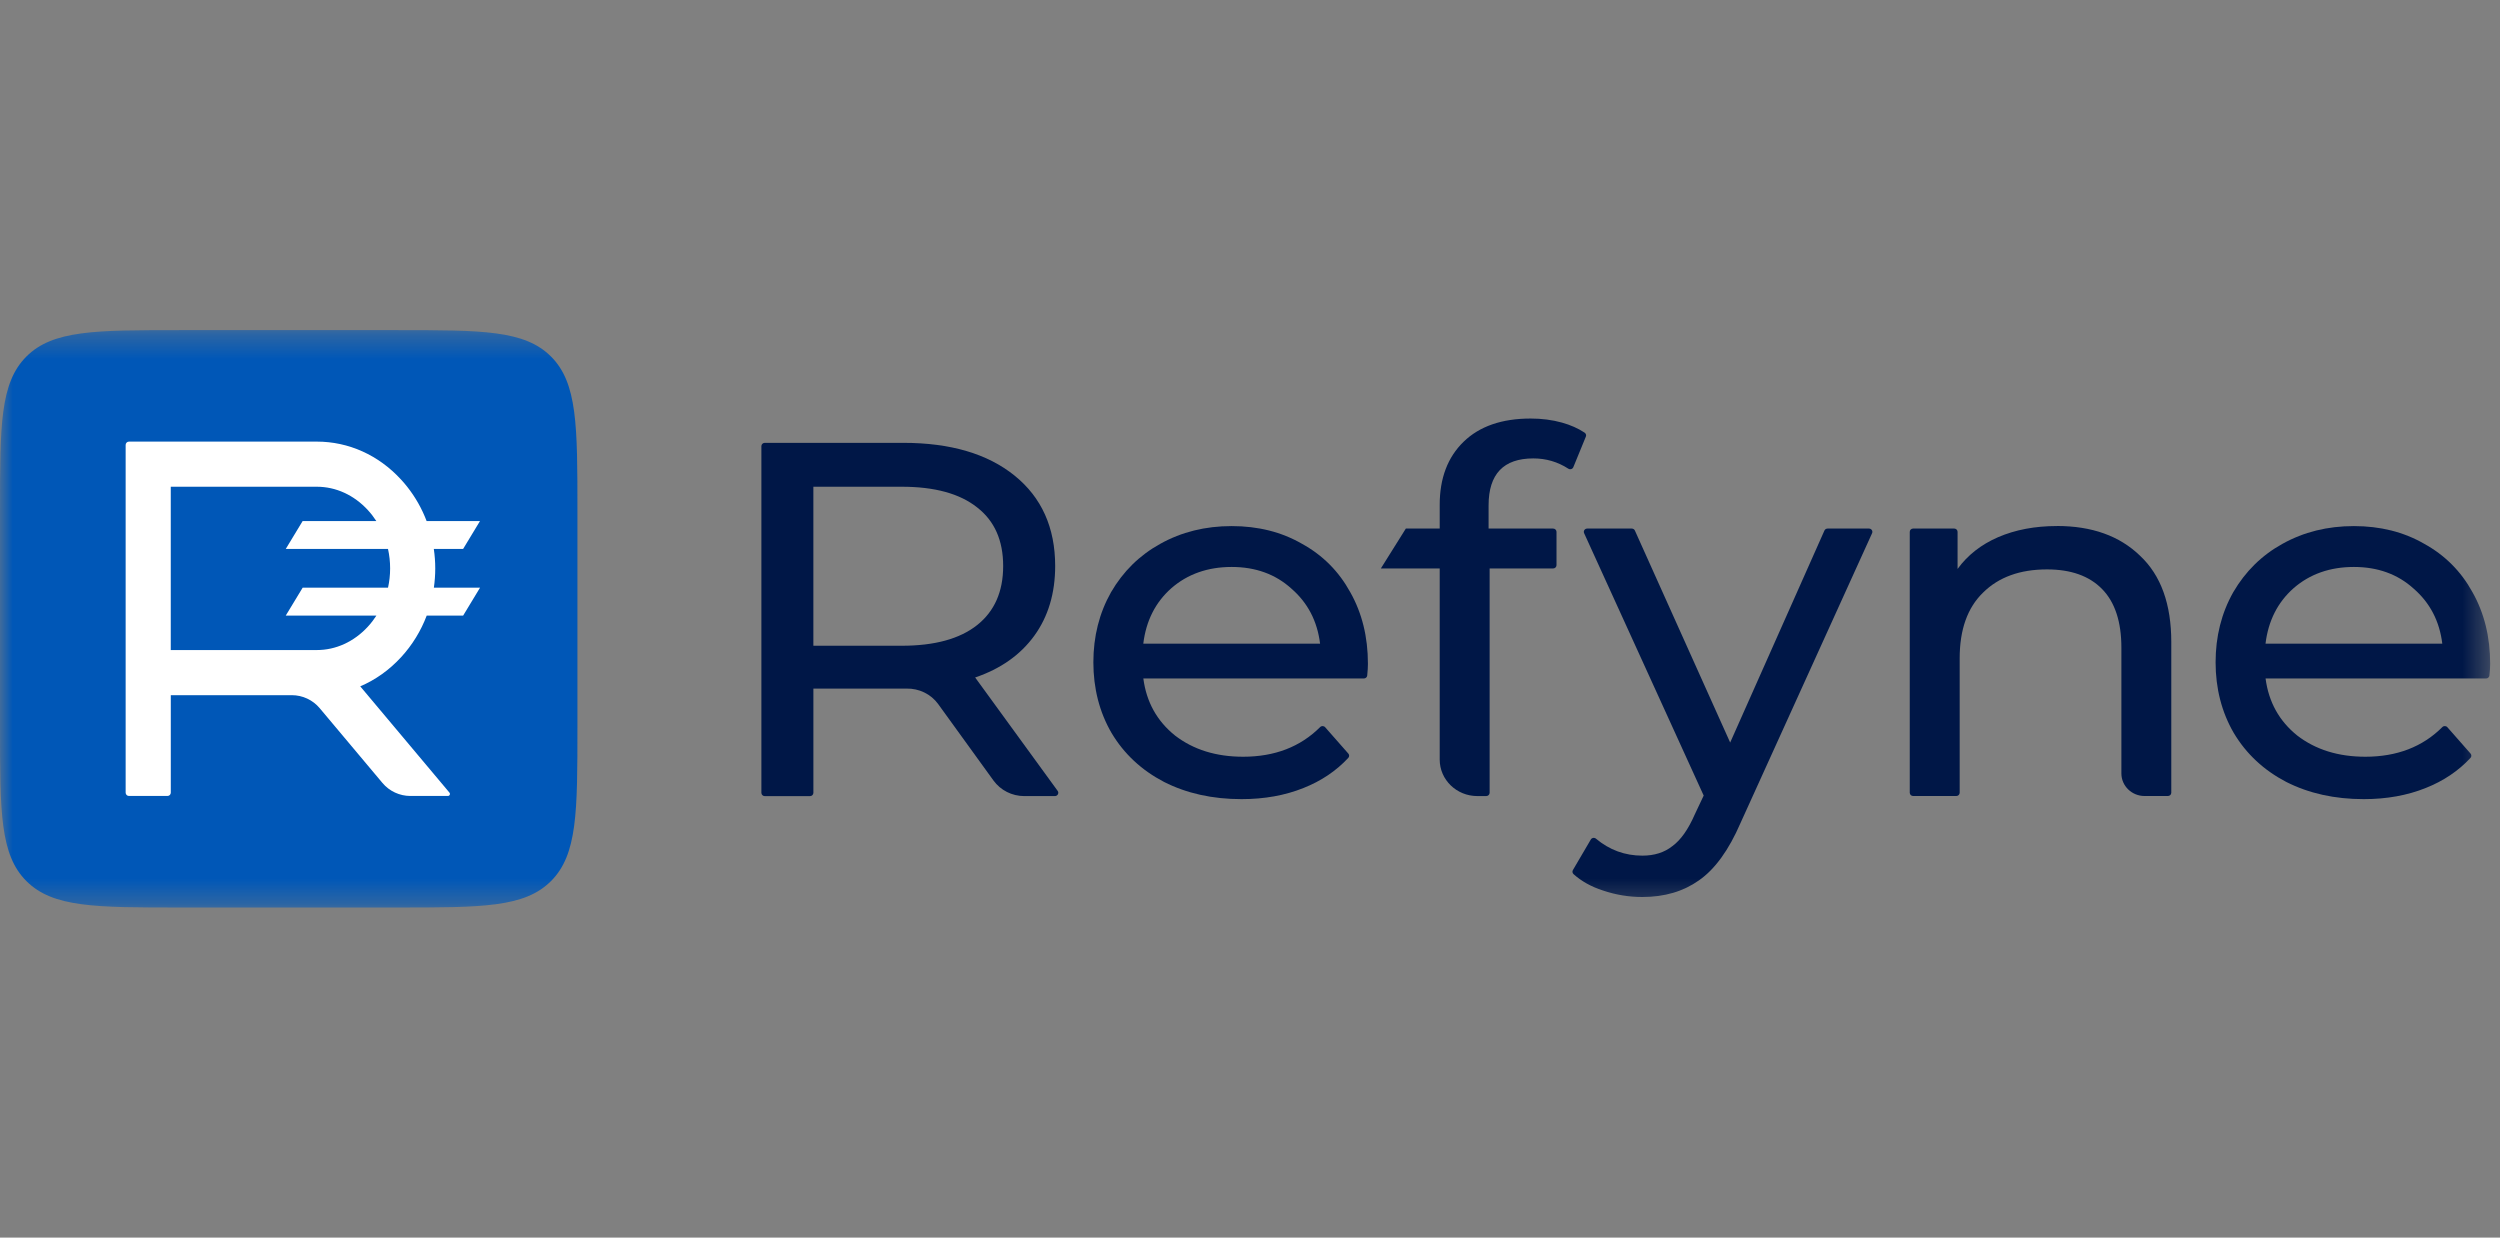 <svg width="101" height="50" viewBox="0 0 101 50" fill="none" xmlns="http://www.w3.org/2000/svg">
<rect x="0" y="0" width="101" height="50" fill="#808080" stroke="none"/>
<mask id="mask0_185_9577" style="mask-type:luminance" maskUnits="userSpaceOnUse" x="0" y="13" width="101" height="24">
<path d="M100.601 13.336H0V36.664H100.601V13.336Z" fill="white"/>
</mask>
<g mask="url(#mask0_185_9577)">
<path d="M0 20.626C0 17.189 -1.02995e-07 15.471 1.067 14.403C2.135 13.336 3.853 13.336 7.29 13.336H16.038C19.475 13.336 21.192 13.336 22.26 14.403C23.328 15.471 23.328 17.189 23.328 20.626V29.374C23.328 32.81 23.328 34.528 22.26 35.596C21.193 36.664 19.475 36.664 16.038 36.664H7.29C3.853 36.664 2.135 36.664 1.067 35.596C-1.02995e-07 34.529 0 32.81 0 29.374V20.626Z" fill="#0057B7"/>
<path fill-rule="evenodd" clip-rule="evenodd" d="M17.584 22.963C17.584 22.698 17.564 22.435 17.526 22.177H18.71L19.392 21.05H17.235C17.046 20.551 16.782 20.084 16.45 19.664C16.372 19.564 16.289 19.468 16.203 19.375C15.294 18.385 14.085 17.841 12.799 17.841H5.209C5.136 17.841 5.076 17.901 5.076 17.974V32.024C5.076 32.097 5.136 32.157 5.209 32.157H6.766C6.84 32.157 6.9 32.097 6.9 32.024V28.085H11.788C12.223 28.085 12.637 28.278 12.917 28.612L15.45 31.63C15.73 31.964 16.144 32.157 16.58 32.157H18.095C18.165 32.157 18.203 32.075 18.158 32.022L14.554 27.728C15.165 27.468 15.726 27.071 16.204 26.551C16.656 26.06 17.005 25.489 17.239 24.87H18.711L19.393 23.743H17.528C17.565 23.487 17.584 23.226 17.584 22.963ZM14.862 25.317C14.302 25.926 13.569 26.262 12.799 26.262H6.899V19.664H12.799C13.569 19.664 14.301 19.999 14.862 20.608C14.989 20.746 15.102 20.894 15.203 21.05H12.227L11.545 22.177H15.675C15.732 22.431 15.761 22.695 15.761 22.963C15.761 23.231 15.732 23.49 15.676 23.743H12.227L11.545 24.869H15.208C15.106 25.027 14.99 25.178 14.862 25.317Z" fill="white"/>
<path d="M39.394 27.371C40.429 27.019 41.229 26.454 41.789 25.679C42.349 24.904 42.629 23.967 42.629 22.866C42.629 21.316 42.082 20.099 40.991 19.216C39.899 18.333 38.4 17.891 36.495 17.891H30.897C30.821 17.891 30.76 17.95 30.76 18.024V32.031C30.76 32.104 30.821 32.164 30.897 32.164H32.724C32.799 32.164 32.861 32.104 32.861 32.031V27.82H36.495C36.535 27.82 36.578 27.82 36.623 27.819C37.131 27.808 37.611 28.042 37.903 28.445L40.138 31.535C40.423 31.928 40.886 32.162 41.382 32.162H42.618C42.729 32.162 42.794 32.04 42.73 31.952L39.395 27.369V27.371L39.394 27.371ZM36.432 26.087H32.86V19.664H36.432C37.761 19.664 38.777 19.943 39.478 20.501C40.178 21.044 40.528 21.833 40.528 22.867C40.528 23.901 40.178 24.695 39.478 25.252C38.778 25.808 37.763 26.088 36.432 26.088V26.087Z" fill="#001747"/>
<path d="M55.264 26.82C55.264 25.732 55.027 24.767 54.55 23.924C54.087 23.081 53.437 22.429 52.596 21.967C51.77 21.491 50.825 21.254 49.76 21.254C48.695 21.254 47.737 21.491 46.882 21.967C46.041 22.429 45.377 23.082 44.887 23.924C44.411 24.767 44.172 25.711 44.172 26.758C44.172 27.805 44.416 28.77 44.907 29.613C45.41 30.456 46.118 31.116 47.029 31.591C47.94 32.053 48.982 32.285 50.159 32.285C51.084 32.285 51.916 32.134 52.659 31.836C53.377 31.552 53.981 31.146 54.471 30.618C54.517 30.569 54.517 30.494 54.472 30.444L53.536 29.38C53.483 29.321 53.39 29.317 53.334 29.374C52.535 30.173 51.498 30.572 50.223 30.572C49.132 30.572 48.213 30.287 47.472 29.716C46.743 29.131 46.316 28.363 46.191 27.411H55.099C55.17 27.411 55.229 27.359 55.236 27.291C55.255 27.101 55.264 26.944 55.264 26.82ZM46.189 26.004C46.301 25.079 46.68 24.332 47.324 23.762C47.981 23.191 48.794 22.905 49.76 22.905C50.726 22.905 51.531 23.198 52.175 23.782C52.833 24.353 53.219 25.093 53.331 26.005H46.189V26.004Z" fill="#001747"/>
<path d="M100.603 26.82C100.603 25.732 100.364 24.767 99.888 23.924C99.425 23.081 98.774 22.429 97.934 21.967C97.109 21.491 96.162 21.254 95.097 21.254C94.033 21.254 93.075 21.491 92.219 21.967C91.379 22.429 90.715 23.082 90.224 23.924C89.748 24.767 89.51 25.711 89.51 26.758C89.51 27.805 89.754 28.77 90.245 29.613C90.748 30.456 91.456 31.116 92.366 31.591C93.278 32.053 94.32 32.285 95.496 32.285C96.422 32.285 97.254 32.134 97.997 31.836C98.715 31.552 99.319 31.146 99.809 30.618C99.854 30.569 99.854 30.494 99.81 30.444L98.874 29.38C98.821 29.321 98.728 29.317 98.671 29.374C97.872 30.173 96.836 30.572 95.56 30.572C94.469 30.572 93.551 30.287 92.809 29.716C92.081 29.131 91.654 28.363 91.529 27.411H100.437C100.507 27.411 100.566 27.359 100.573 27.291C100.593 27.101 100.603 26.944 100.603 26.82ZM91.527 26.004C91.639 25.079 92.018 24.332 92.662 23.762C93.319 23.191 94.131 22.905 95.097 22.905C96.063 22.905 96.869 23.198 97.513 23.782C98.17 24.353 98.557 25.093 98.669 26.005H91.527V26.004Z" fill="#001747"/>
<path d="M70.32 33.242C69.845 34.343 69.283 35.117 68.639 35.566C68.008 36.014 67.246 36.239 66.35 36.239C65.803 36.239 65.271 36.151 64.753 35.974C64.288 35.824 63.894 35.605 63.572 35.316C63.525 35.273 63.513 35.205 63.545 35.151L64.269 33.916C64.312 33.843 64.413 33.828 64.478 33.883C65.024 34.34 65.648 34.568 66.35 34.568C66.84 34.568 67.246 34.438 67.568 34.18C67.905 33.934 68.206 33.507 68.472 32.896L68.829 32.141L63.998 21.54C63.958 21.452 64.024 21.354 64.123 21.354H65.924C65.978 21.354 66.028 21.385 66.049 21.433L69.899 29.999L73.707 21.434C73.729 21.385 73.778 21.354 73.833 21.354H75.507C75.606 21.354 75.672 21.452 75.633 21.54L70.32 33.242Z" fill="#001747"/>
<path d="M83.098 21.25C84.513 21.25 85.633 21.651 86.46 22.454C87.301 23.243 87.72 24.405 87.72 25.94V32.026C87.72 32.1 87.659 32.159 87.582 32.159H86.642C86.124 32.159 85.704 31.751 85.704 31.248V26.165C85.704 25.118 85.444 24.329 84.926 23.799C84.408 23.268 83.666 23.004 82.7 23.004C81.607 23.004 80.747 23.316 80.116 23.941C79.485 24.553 79.171 25.437 79.171 26.593V32.026C79.171 32.1 79.11 32.159 79.034 32.159H77.291C77.216 32.159 77.154 32.1 77.154 32.026V21.486C77.154 21.413 77.216 21.353 77.291 21.353H78.949C79.025 21.353 79.086 21.413 79.086 21.486V22.985C79.492 22.427 80.039 21.999 80.725 21.701C81.425 21.401 82.216 21.252 83.098 21.252L83.098 21.25Z" fill="#001747"/>
<path d="M61.946 18.52C60.742 18.52 60.139 19.152 60.139 20.416V21.354H62.746C62.822 21.354 62.883 21.414 62.883 21.487V22.832C62.883 22.906 62.822 22.966 62.746 22.966H60.181V32.028C60.181 32.102 60.12 32.161 60.044 32.161H59.683C58.844 32.161 58.164 31.501 58.164 30.687V22.965H55.787L56.796 21.354H58.164V20.395C58.164 19.321 58.486 18.471 59.13 17.846C59.774 17.221 60.678 16.909 61.84 16.909C62.287 16.909 62.708 16.963 63.1 17.072C63.45 17.17 63.757 17.305 64.018 17.479C64.071 17.514 64.093 17.581 64.069 17.638L63.563 18.873C63.531 18.953 63.432 18.981 63.359 18.934C62.933 18.659 62.462 18.52 61.946 18.52Z" fill="#001747"/>
</g>
</svg>
